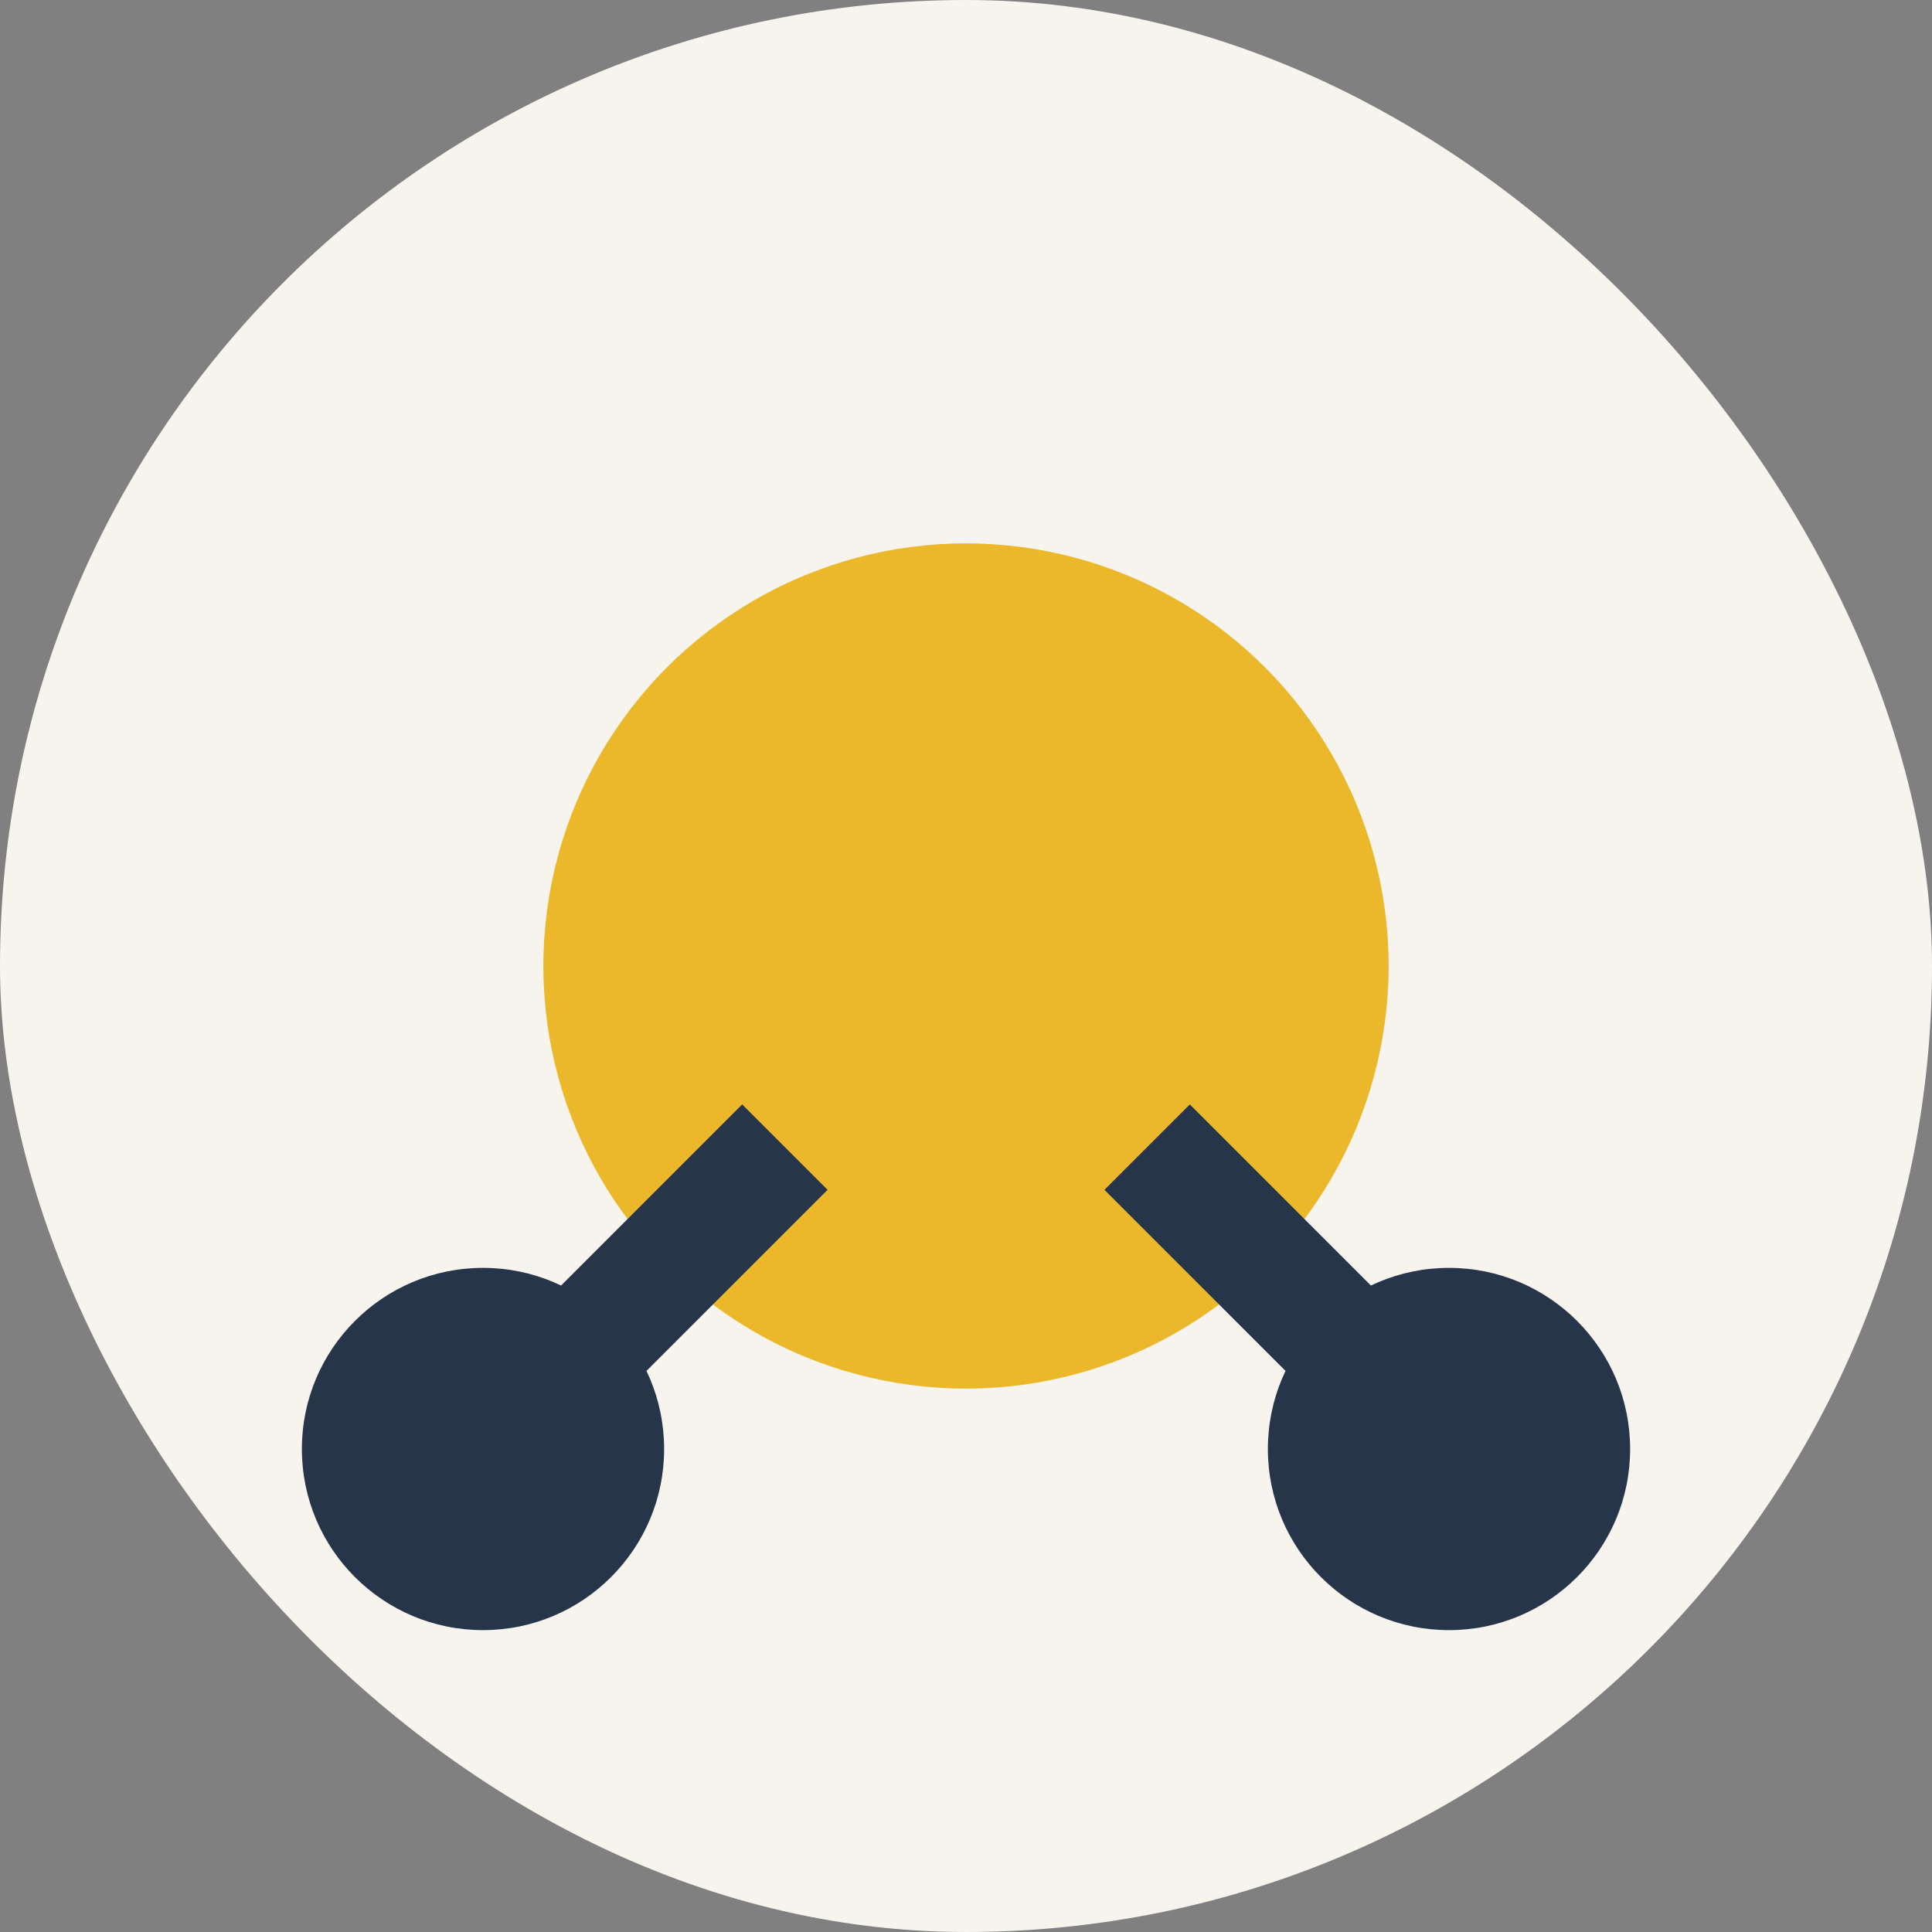 <?xml version="1.0" encoding="UTF-8"?>
<svg xmlns="http://www.w3.org/2000/svg" width="32" height="32" viewBox="0 0 32 32"><rect x="0" y="0" width="32" height="32" fill="#808080" stroke="none"/><rect width="32" height="32" rx="16" fill="#F7F4ED"/><circle cx="16" cy="16" r="7" fill="#EBB72B"/><circle cx="8" cy="24" r="3" fill="#26354A"/><circle cx="24" cy="24" r="3" fill="#26354A"/><path d="M13 19L10 22M19 19l3 3" stroke="#26354A" stroke-width="2"/></svg>